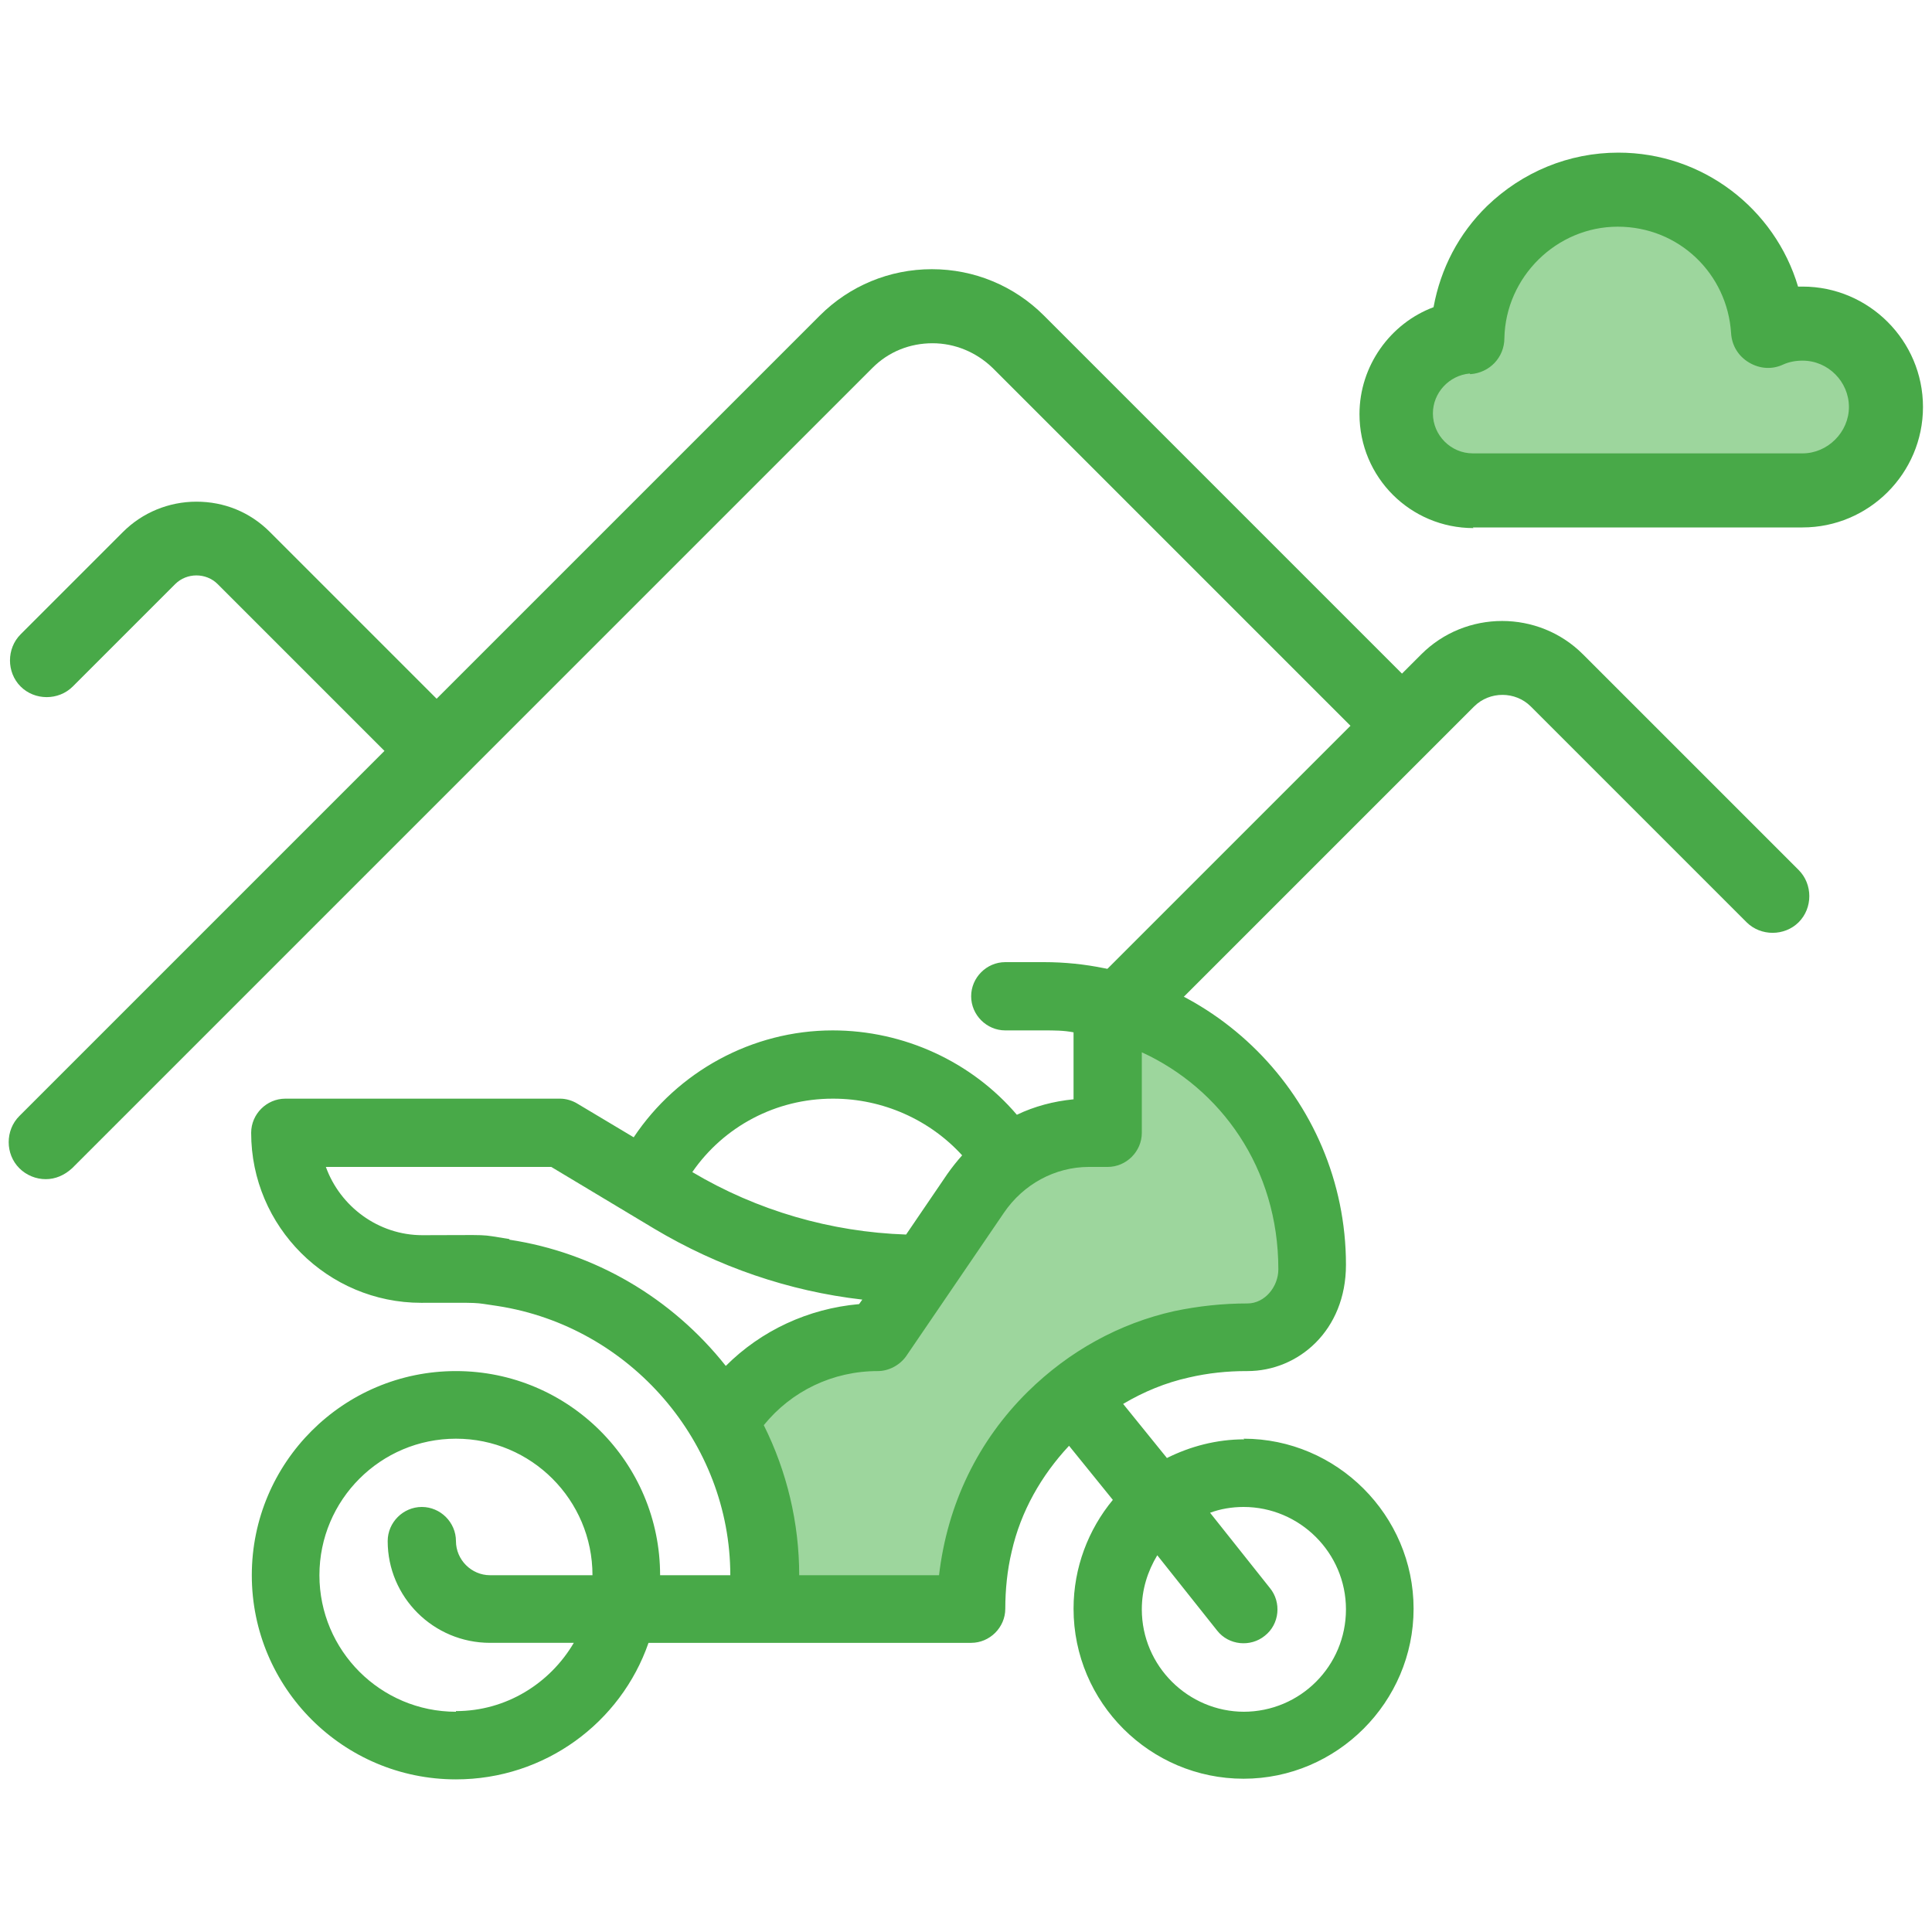 <?xml version="1.0" encoding="UTF-8"?>
<svg id="Layer_1" data-name="Layer 1" xmlns="http://www.w3.org/2000/svg" viewBox="0 0 30 30">
  <defs>
    <style>
      .cls-1 {
        fill: #48a948;
      }

      .cls-1, .cls-2 {
        stroke-width: 0px;
      }

      .cls-2 {
        fill: #9dd69d;
      }
    </style>
  </defs>
  <path class="cls-2" d="M17.09,15.28v2.1s-.63.21-.98.28-1.54,1.82-1.54,1.82l-1.18,1.26-1.14.47-1.09.69.39,1.16.31,1.54v.4l1.83.24.98-.24.27-.53.47-1.83,1.05-.91,1.16-.52,1.19-.54.81-.27h.24l.32-1.23-.53-1.58-.67-1.09-1.89-1.23Z"/>
  <g>
    <path class="cls-2" d="M22.87,7.62c-.66,0-1.19-.53-1.19-1.19s.49-1.15,1.11-1.19c.03-1.27,1.06-2.29,2.34-2.29s2.26.97,2.33,2.19c.16-.07.34-.11.53-.11.72,0,1.3.58,1.3,1.3s-.58,1.3-1.3,1.3h-5.12Z"/>
    <path class="cls-1" d="M22.87,8.19h5.12c1.03,0,1.87-.84,1.87-1.87s-.84-1.87-1.87-1.87c-.02,0-.05,0-.07,0-.36-1.21-1.48-2.08-2.79-2.08-.77,0-1.49.3-2.04.83-.44.43-.72.97-.83,1.57-.67.25-1.15.91-1.15,1.66,0,.98.79,1.77,1.77,1.77ZM22.83,5.81c.3-.02.53-.26.53-.56.02-.95.81-1.73,1.76-1.73s1.7.73,1.76,1.65c.01.19.11.36.28.46s.36.11.53.03c.09-.04.19-.06.3-.06.4,0,.72.33.72.72s-.33.72-.72.72h-5.12c-.34,0-.62-.28-.62-.62,0-.32.25-.59.57-.62Z"/>
  </g>
  <path class="cls-1" d="M19.32,22.35c-.43,0-.84.11-1.2.29l-.68-.84c.32-.19.66-.33,1.02-.41.3-.07.6-.1.89-.1,0,0,.01,0,.02,0,.79,0,1.53-.63,1.53-1.65,0-2.59-2.11-4.7-4.69-4.7h-.6c-.29,0-.53.24-.53.53s.24.53.53.53h.6c.16,0,.31,0,.46.03v1.04c-.31.03-.61.11-.88.24-.7-.82-1.75-1.31-2.86-1.31-1.25,0-2.41.64-3.09,1.66l-.87-.52c-.08-.05-.18-.08-.27-.08h-4.27c-.29,0-.53.24-.53.53,0,1.46,1.19,2.64,2.64,2.64,1.01,0,.77-.01,1.19.05,2.06.32,3.61,2.12,3.61,4.18h-1.09c0-1.75-1.42-3.17-3.17-3.17s-3.17,1.42-3.17,3.17,1.42,3.17,3.17,3.17c1.38,0,2.56-.88,2.99-2.12h5.01c.29,0,.53-.24.53-.53s.03-.6.1-.89c.14-.62.46-1.18.89-1.64l.68.84c-.38.46-.61,1.05-.61,1.69,0,1.46,1.19,2.64,2.64,2.64s2.64-1.19,2.64-2.64-1.19-2.64-2.64-2.64ZM7.08,26.58c-1.17,0-2.12-.95-2.12-2.12s.95-2.12,2.12-2.12,2.12.95,2.12,2.12h-1.59c-.29,0-.53-.24-.53-.53s-.24-.53-.53-.53-.53.24-.53.53c0,.87.71,1.58,1.59,1.58h1.3c-.37.63-1.05,1.06-1.83,1.06ZM12.94,17.06c.77,0,1.5.33,2,.88-.08.09-.16.19-.23.29l-.64.94c-1.17-.04-2.31-.37-3.32-.97.49-.71,1.3-1.14,2.18-1.14ZM7.91,19.24c-.51-.08-.22-.06-1.35-.06-.69,0-1.28-.45-1.5-1.06h3.5l1.6.96c.99.59,2.09.97,3.23,1.1l-.05.07c-.79.07-1.52.41-2.07.96-.84-1.06-2.04-1.76-3.36-1.96ZM14.59,24.46h-2.18c0-.81-.19-1.61-.55-2.33.43-.53,1.07-.84,1.77-.84.17,0,.34-.09.44-.23l1.52-2.23s0,0,0,0c.3-.44.79-.71,1.32-.71h.29c.29,0,.53-.24.53-.53v-1.25c1.22.56,2.12,1.79,2.12,3.37,0,.27-.21.53-.48.53-.38,0-.76.04-1.14.12-.85.19-1.63.62-2.27,1.25-.77.76-1.25,1.74-1.38,2.86ZM19.32,26.58c-.87,0-1.59-.71-1.59-1.59,0-.31.09-.59.24-.84l.93,1.17c.18.23.52.26.74.08.23-.18.26-.52.08-.74l-.93-1.17c.16-.06.34-.09.52-.09.87,0,1.59.71,1.59,1.59s-.71,1.59-1.59,1.59Z"/>
  <path class="cls-1" d="M17.5,16.36l5.39-5.39c.24-.24.64-.24.88,0l3.35,3.35c.22.22.59.22.81,0s.22-.59,0-.81l-3.35-3.35c-.69-.69-1.82-.69-2.51,0l-.3.3-5.56-5.56c-.46-.46-1.08-.72-1.74-.72s-1.28.26-1.74.72l-5.95,5.95-2.59-2.59c-.31-.31-.71-.47-1.14-.47s-.84.17-1.14.47l-1.59,1.59c-.22.22-.22.59,0,.81.22.22.59.22.81,0l1.59-1.59c.18-.18.48-.18.66,0l2.59,2.59L.3,17.33c-.22.22-.22.59,0,.81.11.11.26.17.41.17s.29-.06.41-.17L13.55,5.71c.25-.25.58-.38.93-.38s.68.14.93.38l5.56,5.56-4.33,4.33"/>
</svg>